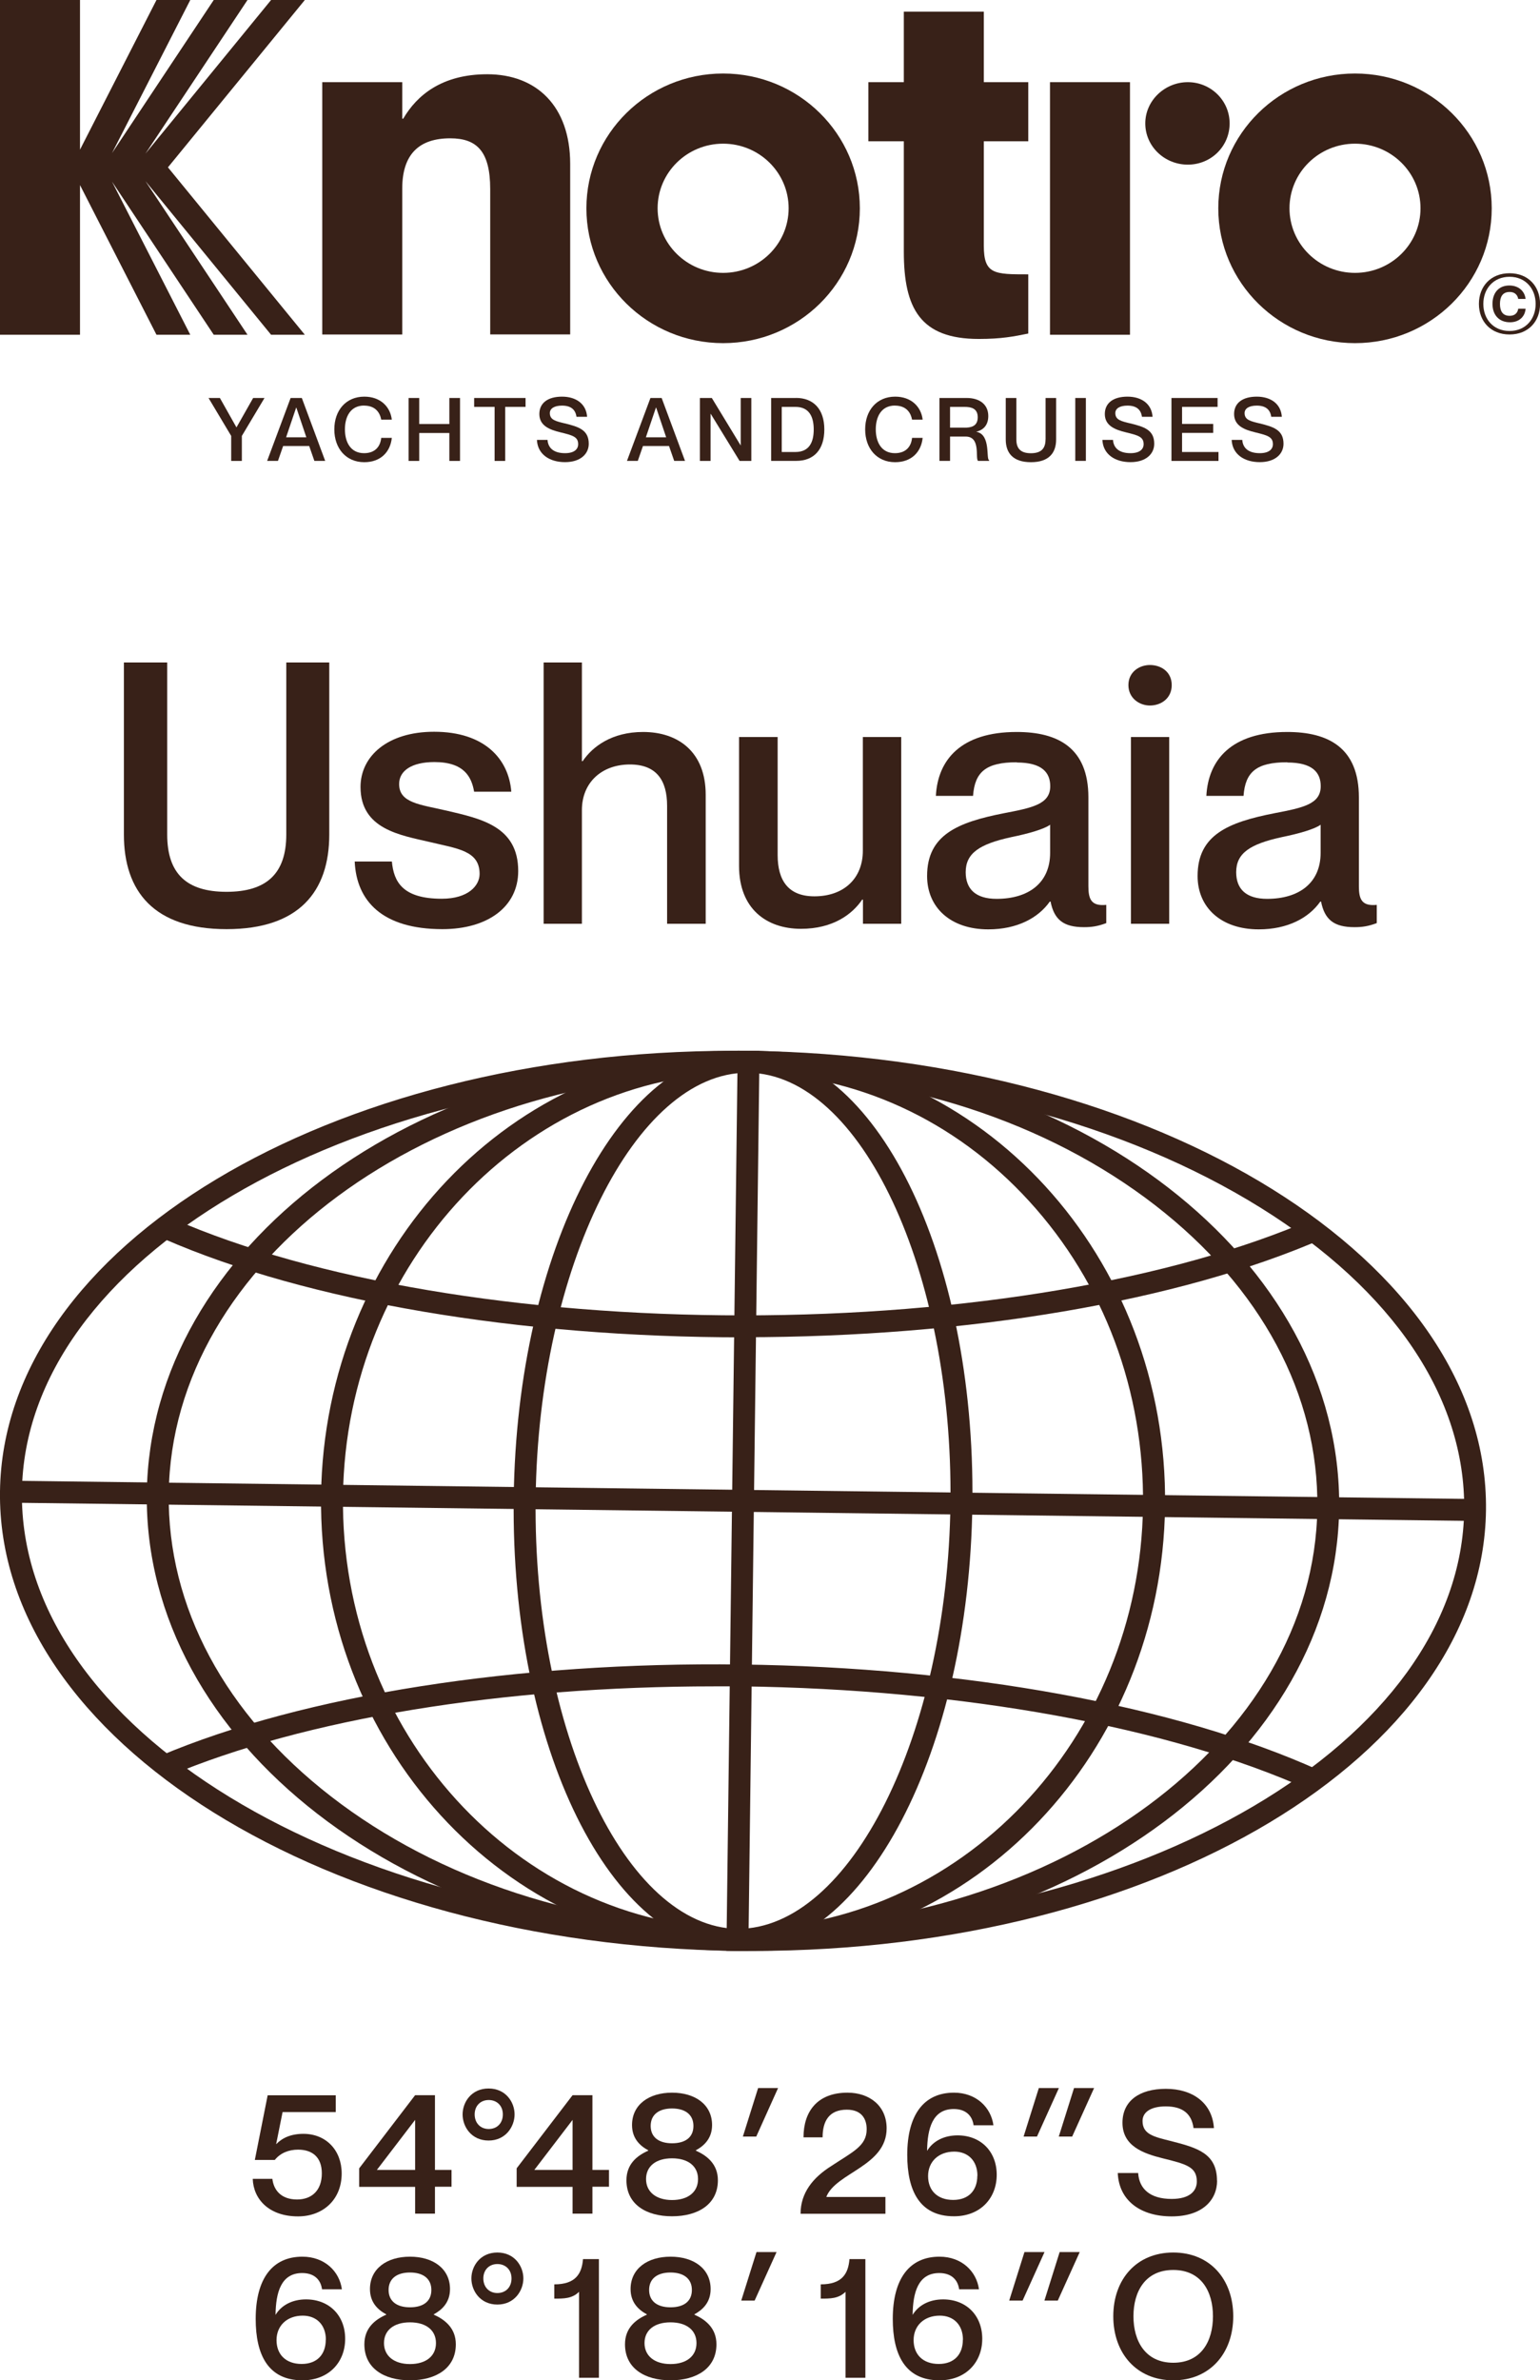 <svg width="200" height="309" viewBox="0 0 200 309" fill="none" xmlns="http://www.w3.org/2000/svg">
<path d="M44.373 282.149C44.373 285.584 41.91 287.722 38.706 287.722C34.946 287.722 32.91 285.499 32.824 282.848H35.373C35.53 284.23 36.441 285.527 38.577 285.527C40.471 285.527 41.796 284.373 41.796 282.135C41.796 280.04 40.571 279.057 38.706 279.057C37.509 279.057 36.413 279.484 35.687 280.396H33.095L34.761 272.002H43.604V274.182H36.698L35.872 278.301V278.344C36.669 277.517 37.808 277.004 39.403 277.004C42.351 277.004 44.373 279.142 44.373 282.149Z" fill="#382118"/>
<path d="M53.911 287.38V283.888H46.648V281.48L53.911 271.988H56.489V281.693H58.639V283.874H56.489V287.366H53.911V287.38ZM48.941 281.693H53.911V275.194L48.941 281.693Z" fill="#382118"/>
<path d="M60.078 274.482C60.078 272.9 61.217 271.118 63.453 271.118C65.689 271.118 66.828 272.9 66.828 274.482C66.828 276.064 65.675 277.874 63.453 277.874C61.232 277.874 60.078 276.092 60.078 274.482ZM65.304 274.482C65.304 273.342 64.521 272.615 63.467 272.615C62.414 272.615 61.645 273.356 61.645 274.482C61.645 275.608 62.399 276.377 63.467 276.377C64.535 276.377 65.304 275.636 65.304 274.482Z" fill="#382118"/>
<path d="M74.36 287.38V283.888H67.098V281.48L74.36 271.988H76.938V281.693H79.088V283.874H76.938V287.366H74.36V287.38ZM69.39 281.693H74.36V275.194L69.39 281.693Z" fill="#382118"/>
<path d="M84.189 279.185V279.142C83.107 278.558 82.082 277.603 82.082 275.864C82.082 273.213 84.275 271.66 87.279 271.66C90.284 271.66 92.477 273.213 92.477 275.864C92.477 277.603 91.438 278.558 90.37 279.142V279.185C91.808 279.826 93.232 280.924 93.232 283.033C93.232 286.154 90.64 287.708 87.279 287.708C83.919 287.708 81.356 286.154 81.356 283.033C81.356 280.924 82.737 279.826 84.204 279.185H84.189ZM90.654 282.876C90.654 281.209 89.373 280.183 87.279 280.183C85.186 280.183 83.904 281.209 83.904 282.876C83.904 284.544 85.215 285.598 87.279 285.598C89.344 285.598 90.654 284.572 90.654 282.876ZM90.056 275.978C90.056 274.51 88.988 273.712 87.279 273.712C85.571 273.712 84.503 274.51 84.503 275.978C84.503 277.446 85.571 278.23 87.279 278.23C88.988 278.23 90.056 277.475 90.056 275.978Z" fill="#382118"/>
<path d="M101.048 271.061L98.214 277.361H96.477L98.456 271.061H101.048Z" fill="#382118"/>
<path d="M104.353 277.446C104.353 274.125 106.133 271.66 110.064 271.66C112.912 271.66 115.147 273.356 115.147 276.292C115.147 281.194 108.597 282.021 107.329 285.156V285.199H114.991V287.38H103.969C103.969 284.658 105.592 282.677 107.942 281.194C110.761 279.327 112.556 278.586 112.556 276.406C112.556 275.137 111.958 273.869 109.978 273.869C107.685 273.869 106.831 275.337 106.831 277.46H104.339L104.353 277.446Z" fill="#382118"/>
<path d="M124.361 277.204C127.38 277.204 129.444 279.299 129.444 282.32C129.444 285.342 127.337 287.708 123.891 287.708C119.405 287.708 117.824 284.344 117.824 279.741C117.824 274.482 120.017 271.66 123.891 271.66C126.781 271.66 128.704 273.57 129.017 275.893H126.44C126.283 274.71 125.486 273.783 123.862 273.783C121.085 273.783 120.444 276.363 120.402 279.171V279.213C121.156 277.959 122.581 277.204 124.361 277.204ZM126.938 282.449C126.938 280.482 125.699 279.313 123.933 279.313C121.897 279.313 120.53 280.61 120.53 282.491C120.53 284.373 121.755 285.584 123.791 285.584C125.827 285.584 126.924 284.316 126.924 282.449H126.938Z" fill="#382118"/>
<path d="M137.519 271.061L134.671 277.361H132.934L134.913 271.061H137.505H137.519ZM142.09 271.061L139.242 277.361H137.505L139.484 271.061H142.076H142.09Z" fill="#382118"/>
<path d="M158.066 283.062C158.066 285.598 156.158 287.722 152.156 287.722C148.155 287.722 145.321 285.698 145.164 282.092H147.813C147.941 284.116 149.322 285.456 152.17 285.456C154.52 285.456 155.431 284.415 155.431 283.19C155.431 281.294 154.079 280.938 150.946 280.168C148.454 279.541 145.776 278.586 145.776 275.565C145.776 272.743 147.955 271.161 151.416 271.161C154.876 271.161 157.439 272.985 157.653 276.263H155.004C154.762 274.411 153.609 273.441 151.401 273.441C149.507 273.441 148.382 274.154 148.382 275.337C148.382 277.076 149.863 277.389 152.085 277.945C155.488 278.814 158.052 279.541 158.052 283.104L158.066 283.062Z" fill="#382118"/>
<path d="M39.743 298.496C42.762 298.496 44.827 300.591 44.827 303.613C44.827 306.634 42.72 309 39.273 309C34.788 309 33.207 305.637 33.207 301.033C33.207 295.774 35.4 292.952 39.273 292.952C42.164 292.952 44.087 294.862 44.4 297.185H41.822C41.666 296.002 40.868 295.076 39.245 295.076C36.468 295.076 35.827 297.656 35.785 300.463V300.506C36.539 299.252 37.963 298.496 39.743 298.496ZM42.321 303.741C42.321 301.774 41.082 300.606 39.316 300.606C37.28 300.606 35.913 301.903 35.913 303.784C35.913 305.665 37.137 306.877 39.174 306.877C41.21 306.877 42.307 305.608 42.307 303.741H42.321Z" fill="#382118"/>
<path d="M50.154 300.477V300.435C49.072 299.85 48.047 298.895 48.047 297.157C48.047 294.506 50.24 292.952 53.244 292.952C56.249 292.952 58.442 294.506 58.442 297.157C58.442 298.895 57.403 299.85 56.334 300.435V300.477C57.773 301.119 59.197 302.216 59.197 304.325C59.197 307.447 56.605 309 53.244 309C49.884 309 47.32 307.447 47.32 304.325C47.32 302.216 48.702 301.119 50.168 300.477H50.154ZM56.619 304.169C56.619 302.501 55.338 301.475 53.244 301.475C51.151 301.475 49.869 302.501 49.869 304.169C49.869 305.836 51.179 306.891 53.244 306.891C55.309 306.891 56.619 305.865 56.619 304.169ZM56.021 297.271C56.021 295.803 54.953 295.005 53.244 295.005C51.535 295.005 50.467 295.803 50.467 297.271C50.467 298.739 51.535 299.523 53.244 299.523C54.953 299.523 56.021 298.767 56.021 297.271Z" fill="#382118"/>
<path d="M61.219 295.774C61.219 294.192 62.358 292.411 64.594 292.411C66.829 292.411 67.969 294.192 67.969 295.774C67.969 297.356 66.815 299.166 64.594 299.166C62.372 299.166 61.219 297.385 61.219 295.774ZM66.431 295.774C66.431 294.634 65.647 293.907 64.594 293.907C63.54 293.907 62.771 294.648 62.771 295.774C62.771 296.9 63.526 297.67 64.594 297.67C65.662 297.67 66.431 296.929 66.431 295.774Z" fill="#382118"/>
<path d="M77.78 293.28V308.672H75.203V297.513C74.291 298.397 73.266 298.397 71.984 298.397V296.544C74.761 296.544 75.559 295.161 75.715 293.266H77.78V293.28Z" fill="#382118"/>
<path d="M84.002 300.477V300.435C82.919 299.85 81.894 298.895 81.894 297.157C81.894 294.506 84.087 292.952 87.092 292.952C90.097 292.952 92.29 294.506 92.29 297.157C92.29 298.895 91.25 299.85 90.182 300.435V300.477C91.62 301.119 93.044 302.216 93.044 304.325C93.044 307.447 90.453 309 87.092 309C83.731 309 81.168 307.447 81.168 304.325C81.168 302.216 82.549 301.119 84.016 300.477H84.002ZM90.453 304.169C90.453 302.501 89.171 301.475 87.078 301.475C84.984 301.475 83.703 302.501 83.703 304.169C83.703 305.836 85.013 306.891 87.078 306.891C89.143 306.891 90.453 305.865 90.453 304.169ZM89.855 297.271C89.855 295.803 88.787 295.005 87.078 295.005C85.369 295.005 84.301 295.803 84.301 297.271C84.301 298.739 85.369 299.523 87.078 299.523C88.787 299.523 89.855 298.767 89.855 297.271Z" fill="#382118"/>
<path d="M100.851 292.354L98.003 298.653H96.266L98.245 292.354H100.837H100.851Z" fill="#382118"/>
<path d="M112.386 293.28V308.672H109.808V297.513C108.897 298.397 107.871 298.397 106.59 298.397V296.544C109.367 296.544 110.164 295.161 110.321 293.266H112.386V293.28Z" fill="#382118"/>
<path d="M122.482 298.496C125.501 298.496 127.565 300.591 127.565 303.613C127.565 306.634 125.458 309 122.012 309C117.526 309 115.945 305.637 115.945 301.033C115.945 295.774 118.138 292.952 122.012 292.952C124.903 292.952 126.825 294.862 127.138 297.185H124.561C124.404 296.002 123.607 295.076 121.983 295.076C119.206 295.076 118.566 297.656 118.523 300.463V300.506C119.278 299.252 120.702 298.496 122.482 298.496ZM125.059 303.741C125.059 301.774 123.82 300.606 122.054 300.606C120.018 300.606 118.651 301.903 118.651 303.784C118.651 305.665 119.876 306.877 121.912 306.877C123.948 306.877 125.045 305.608 125.045 303.741H125.059Z" fill="#382118"/>
<path d="M135.652 292.354L132.804 298.653H131.066L133.046 292.354H135.638H135.652ZM140.223 292.354L137.375 298.653H135.638L137.617 292.354H140.209H140.223Z" fill="#382118"/>
<path d="M144.582 300.691C144.582 295.902 147.587 292.411 152.372 292.411C157.156 292.411 160.161 295.902 160.161 300.691C160.161 305.48 157.142 309 152.372 309C147.601 309 144.582 305.48 144.582 300.691ZM157.527 300.691C157.527 297.484 156.017 294.677 152.372 294.677C148.726 294.677 147.202 297.484 147.202 300.691C147.202 303.898 148.74 306.72 152.372 306.72C156.003 306.72 157.527 303.912 157.527 300.691Z" fill="#382118"/>
<path d="M29.419 120.618C20.006 120.618 16.09 115.73 16.09 108.333V86H21.715V108.333C21.715 113.449 24.264 115.772 29.419 115.772C34.574 115.772 37.18 113.449 37.18 108.333V86H42.762V108.333C42.762 115.73 38.832 120.618 29.433 120.618H29.419Z" fill="#382118"/>
<path d="M67.299 113.079C67.299 117.725 63.326 120.618 57.459 120.618C49.655 120.618 46.294 116.969 46.066 111.839H50.894C51.136 114.447 52.261 116.67 57.373 116.67C60.819 116.67 62.286 114.96 62.286 113.449C62.286 110.414 59.395 110.171 55.85 109.316C52.019 108.418 46.821 107.663 46.821 102.162C46.821 98.171 50.324 94.993 56.377 94.993C62.956 94.993 66.074 98.556 66.402 102.775H61.574C61.247 100.879 60.293 98.927 56.419 98.927C53.443 98.927 51.834 100.067 51.834 101.777C51.834 104.242 54.525 104.428 58.028 105.24C62.471 106.281 67.299 107.278 67.299 113.064V113.079Z" fill="#382118"/>
<path d="M91.649 103.174V119.92H86.636V104.599C86.636 101.321 85.269 99.24 81.809 99.24C78.163 99.24 75.572 101.563 75.572 105.169V119.92H70.602V86H75.572V98.812H75.671C76.953 96.917 79.459 95.022 83.518 95.022C88.103 95.022 91.649 97.63 91.649 103.174Z" fill="#382118"/>
<path d="M117.042 95.677V119.92H112.072V116.784H111.972C110.691 118.68 108.184 120.575 104.026 120.575C99.541 120.575 95.981 117.967 95.981 112.423V95.677H100.993V110.998C100.993 114.276 102.36 116.357 105.764 116.357C109.594 116.357 112.058 114.034 112.058 110.428V95.677H117.028H117.042Z" fill="#382118"/>
<path d="M132.037 98.955C128.064 98.955 126.597 100.195 126.369 103.316H121.542C121.784 98.67 124.76 95.022 132.037 95.022C137.377 95.022 141.35 97.059 141.35 103.516V115.045C141.35 116.756 141.734 117.654 143.671 117.468V119.834C142.532 120.262 141.734 120.361 140.78 120.361C138.132 120.361 136.907 119.407 136.437 117.041H136.337C134.828 119.179 132.079 120.646 128.348 120.646C123.436 120.646 120.402 117.796 120.402 113.72C120.402 108.404 124.333 106.751 130.385 105.568C134.116 104.855 136.394 104.385 136.394 102.062C136.394 100.309 135.355 98.984 132.051 98.984L132.037 98.955ZM136.38 110.713V107.064C135.583 107.634 133.632 108.205 131.325 108.675C127.209 109.573 125.415 110.756 125.415 113.221C125.415 115.445 126.739 116.684 129.431 116.684C133.546 116.684 136.38 114.646 136.38 110.713Z" fill="#382118"/>
<path d="M146.547 88.936C146.547 87.226 147.971 86.328 149.338 86.328C150.805 86.328 152.172 87.226 152.172 88.936C152.172 90.646 150.805 91.587 149.338 91.587C147.971 91.587 146.547 90.632 146.547 88.936ZM151.844 95.677V119.92H146.874V95.677H151.844Z" fill="#382118"/>
<path d="M167.166 98.955C163.193 98.955 161.726 100.195 161.498 103.316H156.67C156.913 98.67 159.889 95.022 167.166 95.022C172.506 95.022 176.479 97.059 176.479 103.516V115.045C176.479 116.756 176.863 117.654 178.8 117.468V119.834C177.661 120.262 176.863 120.361 175.909 120.361C173.261 120.361 172.036 119.407 171.566 117.041H171.466C169.957 119.179 167.208 120.646 163.477 120.646C158.564 120.646 155.531 117.796 155.531 113.72C155.531 108.404 159.462 106.751 165.514 105.568C169.245 104.855 171.523 104.385 171.523 102.062C171.523 100.309 170.484 98.984 167.18 98.984L167.166 98.955ZM171.509 110.713V107.064C170.712 107.634 168.761 108.205 166.454 108.675C162.338 109.573 160.544 110.756 160.544 113.221C160.544 115.445 161.868 116.684 164.56 116.684C168.675 116.684 171.509 114.646 171.509 110.713Z" fill="#382118"/>
<path d="M95.196 139.259H97.204C122.466 139.587 146.105 145.815 163.749 156.804C180.951 167.521 190.336 181.445 190.151 196.011C189.781 226.011 148.355 250.425 97.802 250.425H95.808C44.172 249.769 2.462 224.301 2.847 193.659C3.217 163.659 44.642 139.245 95.182 139.245M95.196 136.409C42.834 136.409 0.398 161.777 -0.001 193.631C-0.4 225.897 42.478 252.591 95.766 253.261C96.449 253.261 97.118 253.261 97.788 253.261C150.15 253.261 192.586 227.892 192.985 196.039C193.383 163.773 150.506 137.079 97.218 136.409C96.534 136.409 95.865 136.409 95.182 136.409H95.196Z" fill="#382118"/>
<path d="M96.504 173.607C67.355 173.607 39.956 168.96 21.344 160.851L22.483 158.229C40.739 166.196 67.739 170.756 96.504 170.756C125.27 170.756 152.37 166.181 170.626 158.186L171.765 160.808C153.153 168.932 125.726 173.592 96.504 173.592V173.607Z" fill="#382118"/>
<path d="M170.058 232.353C151.902 224.172 124.973 219.27 96.193 218.914C95.054 218.914 93.929 218.914 92.804 218.914C65.221 218.914 39.559 223.118 21.915 230.557L20.805 227.935C39.502 220.025 67.186 215.707 96.222 216.077C125.386 216.434 152.713 221.422 171.226 229.773L170.058 232.367V232.353Z" fill="#382118"/>
<path d="M95.921 139.259H97.189C117.253 139.516 136.022 145.63 150.021 156.462C163.791 167.122 171.267 181.075 171.082 195.768C170.712 225.897 137.503 250.41 97.075 250.41H95.807C75.743 250.154 56.974 244.04 42.976 233.194C29.219 222.533 21.729 208.581 21.914 193.887C22.284 163.759 55.493 139.245 95.921 139.245M95.921 136.409C53.755 136.409 19.465 161.934 19.066 193.873C18.667 226.139 53.001 252.733 95.765 253.261C96.192 253.261 96.633 253.261 97.061 253.261C139.241 253.261 173.517 227.735 173.916 195.797C174.315 163.53 139.981 136.936 97.217 136.409C96.776 136.409 96.349 136.409 95.907 136.409H95.921Z" fill="#382118"/>
<path d="M96.564 136.409L97.191 139.259C111.033 139.43 123.991 145.345 133.661 155.934C143.387 166.566 148.627 180.604 148.442 195.483C148.058 225.769 124.718 250.41 95.796 250.41C67.144 250.054 44.16 224.828 44.544 194.186C44.929 163.901 68.255 139.259 96.564 139.259V136.409ZM96.564 136.409C66.603 136.409 42.095 162.12 41.696 194.144C41.297 226.41 65.506 252.876 95.767 253.246C95.981 253.246 96.209 253.246 96.422 253.246C126.398 253.246 150.906 227.536 151.305 195.512C151.703 163.245 127.495 136.78 97.234 136.409C97.02 136.409 96.792 136.409 96.579 136.409H96.564Z" fill="#382118"/>
<path d="M97.034 136.409L97.19 139.259C111.787 139.445 123.806 165.041 123.435 195.17C123.065 225.113 110.477 250.396 95.809 250.396C81.213 250.211 69.194 224.6 69.564 194.486C69.934 164.542 82.523 139.259 97.034 139.259V136.409ZM97.034 136.409C80.671 136.409 67.115 162.319 66.716 194.457C66.317 226.724 79.319 253.047 95.766 253.246H95.966C112.328 253.246 125.885 227.336 126.284 195.198C126.682 162.932 113.681 136.609 97.233 136.409C97.162 136.409 97.105 136.409 97.034 136.409Z" fill="#382118"/>
<path d="M97.188 253.275L94.34 253.246L95.807 136.395L98.64 136.423L97.188 253.275Z" fill="#382118"/>
<path d="M191.79 197.45L1.168 195.07L1.196 192.22L191.818 194.6L191.79 197.45Z" fill="#382118"/>
<path d="M192.066 39.453C192.066 37.18 193.604 35.471 196.044 35.471C198.484 35.471 200.008 37.173 200.008 39.453C200.008 41.734 198.477 43.422 196.044 43.422C193.611 43.422 192.066 41.727 192.066 39.453ZM199.434 39.453C199.434 37.496 198.141 35.932 196.044 35.932C193.947 35.932 192.64 37.496 192.64 39.453C192.64 41.41 193.933 42.967 196.044 42.967C198.155 42.967 199.434 41.403 199.434 39.453ZM196.051 37.903C195.093 37.903 194.8 38.606 194.8 39.453C194.8 40.301 195.093 40.997 196.051 40.997C196.911 40.997 197.128 40.411 197.17 40.08H198.127C198.064 41.059 197.33 41.837 196.1 41.837C194.66 41.837 193.828 40.859 193.828 39.453C193.828 38.048 194.611 37.062 196.016 37.062C197.267 37.062 198.022 37.841 198.127 38.806H197.17C197.128 38.516 196.911 37.903 196.051 37.903Z" fill="#382118"/>
<path d="M30.724 55.459H30.696L28.557 51.663H27.082L30.025 56.589V59.835H31.409V56.589L34.352 51.663H32.877L30.724 55.459Z" fill="#382118"/>
<path d="M37.743 51.663L34.695 59.828H36.1L36.772 57.898H40.155L40.826 59.828H42.231L39.197 51.663H37.75H37.743ZM37.156 56.769L38.463 52.91H38.484L39.784 56.769H37.156Z" fill="#382118"/>
<path d="M47.284 52.655C48.815 52.655 49.36 53.647 49.507 54.474H50.884C50.688 52.807 49.416 51.491 47.312 51.491C44.921 51.491 43.418 53.282 43.418 55.742C43.418 58.202 44.928 60 47.312 60C49.423 60 50.695 58.684 50.884 56.844H49.507C49.416 57.837 48.822 58.829 47.284 58.829C45.501 58.829 44.795 57.354 44.795 55.735C44.795 54.116 45.501 52.648 47.284 52.648V52.655Z" fill="#382118"/>
<path d="M58.358 55.046H54.444V51.663H53.066V59.835H54.444V56.21H58.358V59.835H59.742V51.663H58.358V55.046Z" fill="#382118"/>
<path d="M61.578 52.82H64.234V59.835H65.612V52.82H68.254V51.663H61.578V52.82Z" fill="#382118"/>
<path d="M73.345 54.963C72.184 54.681 71.408 54.515 71.408 53.627C71.408 53.02 72.002 52.655 72.988 52.655C74.135 52.655 74.736 53.158 74.868 54.109H76.246C76.134 52.428 74.813 51.491 72.988 51.491C71.163 51.491 70.045 52.304 70.045 53.751C70.045 55.301 71.45 55.797 72.743 56.114C74.379 56.514 75.085 56.7 75.085 57.664C75.085 58.291 74.61 58.829 73.379 58.829C71.897 58.829 71.177 58.147 71.108 57.106H69.731C69.814 58.96 71.352 59.993 73.379 59.993C75.407 59.993 76.462 58.911 76.462 57.609C76.462 55.783 75.12 55.404 73.345 54.956V54.963Z" fill="#382118"/>
<path d="M84.474 51.663L81.426 59.828H82.831L83.502 57.898H86.885L87.556 59.828H88.962L85.928 51.663H84.481H84.474ZM83.879 56.769L85.187 52.91H85.215L86.515 56.769H83.886H83.879Z" fill="#382118"/>
<path d="M96.197 57.802H96.176L92.443 51.663H90.898V59.835H92.283V53.723H92.303L96.05 59.835H97.574V51.663H96.197V57.802Z" fill="#382118"/>
<path d="M103.371 51.663H100.148V59.828H103.406C105.699 59.828 107.055 58.374 107.055 55.749C107.055 53.124 105.65 51.656 103.371 51.656V51.663ZM103.301 58.677H101.526V52.82H103.301C105.154 52.82 105.678 54.191 105.678 55.756C105.678 57.32 105.154 58.677 103.301 58.677Z" fill="#382118"/>
<path d="M116.225 52.655C117.756 52.655 118.301 53.647 118.448 54.474H119.825C119.63 52.807 118.357 51.491 116.253 51.491C113.862 51.491 112.359 53.282 112.359 55.742C112.359 58.202 113.862 60 116.253 60C118.364 60 119.637 58.684 119.825 56.844H118.448C118.357 57.837 117.763 58.829 116.225 58.829C114.443 58.829 113.737 57.354 113.737 55.735C113.737 54.116 114.443 52.648 116.225 52.648V52.655Z" fill="#382118"/>
<path d="M126.803 56.059V56.038C127.754 55.811 128.348 55.149 128.348 54.005C128.348 52.524 127.244 51.663 125.545 51.663H122.008V59.828H123.385V56.672H125.412C127.405 56.672 126.629 59.483 127.013 59.828H128.46V59.745C128.02 59.607 128.719 56.41 126.803 56.052V56.059ZM125.251 55.514H123.385V52.82H125.251C126.097 52.82 126.978 52.993 126.978 54.171C126.978 55.349 126.097 55.521 125.251 55.521V55.514Z" fill="#382118"/>
<path d="M135.783 57.044C135.783 58.277 135.161 58.836 133.882 58.836C132.603 58.836 131.994 58.277 131.994 57.044V51.663H130.617V57.044C130.617 58.829 131.582 60 133.889 60C136.196 60 137.16 58.822 137.16 57.044V51.663H135.79V57.044H135.783Z" fill="#382118"/>
<path d="M141.022 51.663H139.645V59.828H141.022V51.663Z" fill="#382118"/>
<path d="M146.782 54.963C145.622 54.681 144.846 54.515 144.846 53.627C144.846 53.02 145.44 52.655 146.426 52.655C147.572 52.655 148.173 53.158 148.306 54.109H149.683C149.571 52.428 148.25 51.491 146.426 51.491C144.601 51.491 143.483 52.304 143.483 53.751C143.483 55.301 144.888 55.797 146.181 56.114C147.817 56.514 148.523 56.7 148.523 57.664C148.523 58.291 148.047 58.829 146.817 58.829C145.335 58.829 144.615 58.147 144.545 57.106H143.168C143.252 58.96 144.79 59.993 146.817 59.993C148.844 59.993 149.9 58.911 149.9 57.609C149.9 55.783 148.558 55.404 146.782 54.956V54.963Z" fill="#382118"/>
<path d="M153.514 56.197H157.561V55.032H153.514V52.82H158.128V51.663H152.137V59.835H158.246V58.677H153.514V56.197Z" fill="#382118"/>
<path d="M163.571 54.963C162.411 54.681 161.635 54.515 161.635 53.627C161.635 53.02 162.229 52.655 163.215 52.655C164.361 52.655 164.962 53.158 165.095 54.109H166.472C166.36 52.428 165.039 51.491 163.215 51.491C161.39 51.491 160.272 52.304 160.272 53.751C160.272 55.301 161.677 55.797 162.97 56.114C164.606 56.514 165.312 56.7 165.312 57.664C165.312 58.291 164.836 58.829 163.606 58.829C162.124 58.829 161.404 58.147 161.334 57.106H159.957C160.041 58.96 161.579 59.993 163.606 59.993C165.633 59.993 166.689 58.911 166.689 57.609C166.689 55.783 165.347 55.404 163.571 54.956V54.963Z" fill="#382118"/>
<path d="M27.759 43.457H32.143L18.889 23.509L35.205 43.457H39.588L21.811 21.725L39.588 0H35.205L18.889 19.947L32.143 0H27.759L14.547 19.878L24.712 0H20.322L10.388 19.43V0H0V43.457H10.388V24.026L20.322 43.457H24.712L14.547 23.578L27.759 43.457Z" fill="#382118"/>
<path d="M58.468 17.956C61.907 17.956 63.662 19.616 63.662 24.543V43.415H74.05V21.284C74.05 13.801 69.702 9.639 63.278 9.639C57.371 9.639 54.127 12.389 52.372 15.4H52.239V10.666H41.852V43.422H52.239V24.481C52.239 19.94 54.511 17.956 58.468 17.956Z" fill="#382118"/>
<path d="M133.542 43.291V35.615C129.131 35.615 127.768 35.615 127.768 31.902V18.342H133.542V10.666H127.768V1.516H117.38V10.666H112.773V18.342H117.38V32.673C117.38 40.032 119.519 44.001 127.118 44.001C130.04 44.001 131.662 43.684 133.542 43.298V43.291Z" fill="#382118"/>
<path d="M93.912 9.543C84.105 9.543 76.156 17.377 76.156 27.044C76.156 36.711 84.105 44.545 93.912 44.545C103.72 44.545 111.668 36.711 111.668 27.044C111.668 17.377 103.72 9.543 93.912 9.543ZM93.912 35.423C89.215 35.423 85.405 31.668 85.405 27.037C85.405 22.407 89.215 18.652 93.912 18.652C98.61 18.652 102.42 22.407 102.42 27.037C102.42 31.668 98.61 35.423 93.912 35.423Z" fill="#382118"/>
<path d="M175.975 9.543C166.167 9.543 158.219 17.377 158.219 27.044C158.219 36.711 166.167 44.545 175.975 44.545C185.783 44.545 193.731 36.711 193.731 27.044C193.731 17.377 185.783 9.543 175.975 9.543ZM175.975 35.423C171.277 35.423 167.467 31.668 167.467 27.037C167.467 22.407 171.277 18.652 175.975 18.652C180.672 18.652 184.482 22.407 184.482 27.037C184.482 31.668 180.672 35.423 175.975 35.423Z" fill="#382118"/>
<path d="M146.751 10.666H136.363V43.457H146.751V10.666Z" fill="#382118"/>
<path d="M159.692 16.02C159.692 13.043 157.239 10.666 154.261 10.666C151.283 10.666 148.738 13.043 148.738 16.02C148.738 18.996 151.234 21.373 154.261 21.373C157.288 21.373 159.692 18.996 159.692 16.02Z" fill="#382118"/>
</svg>
